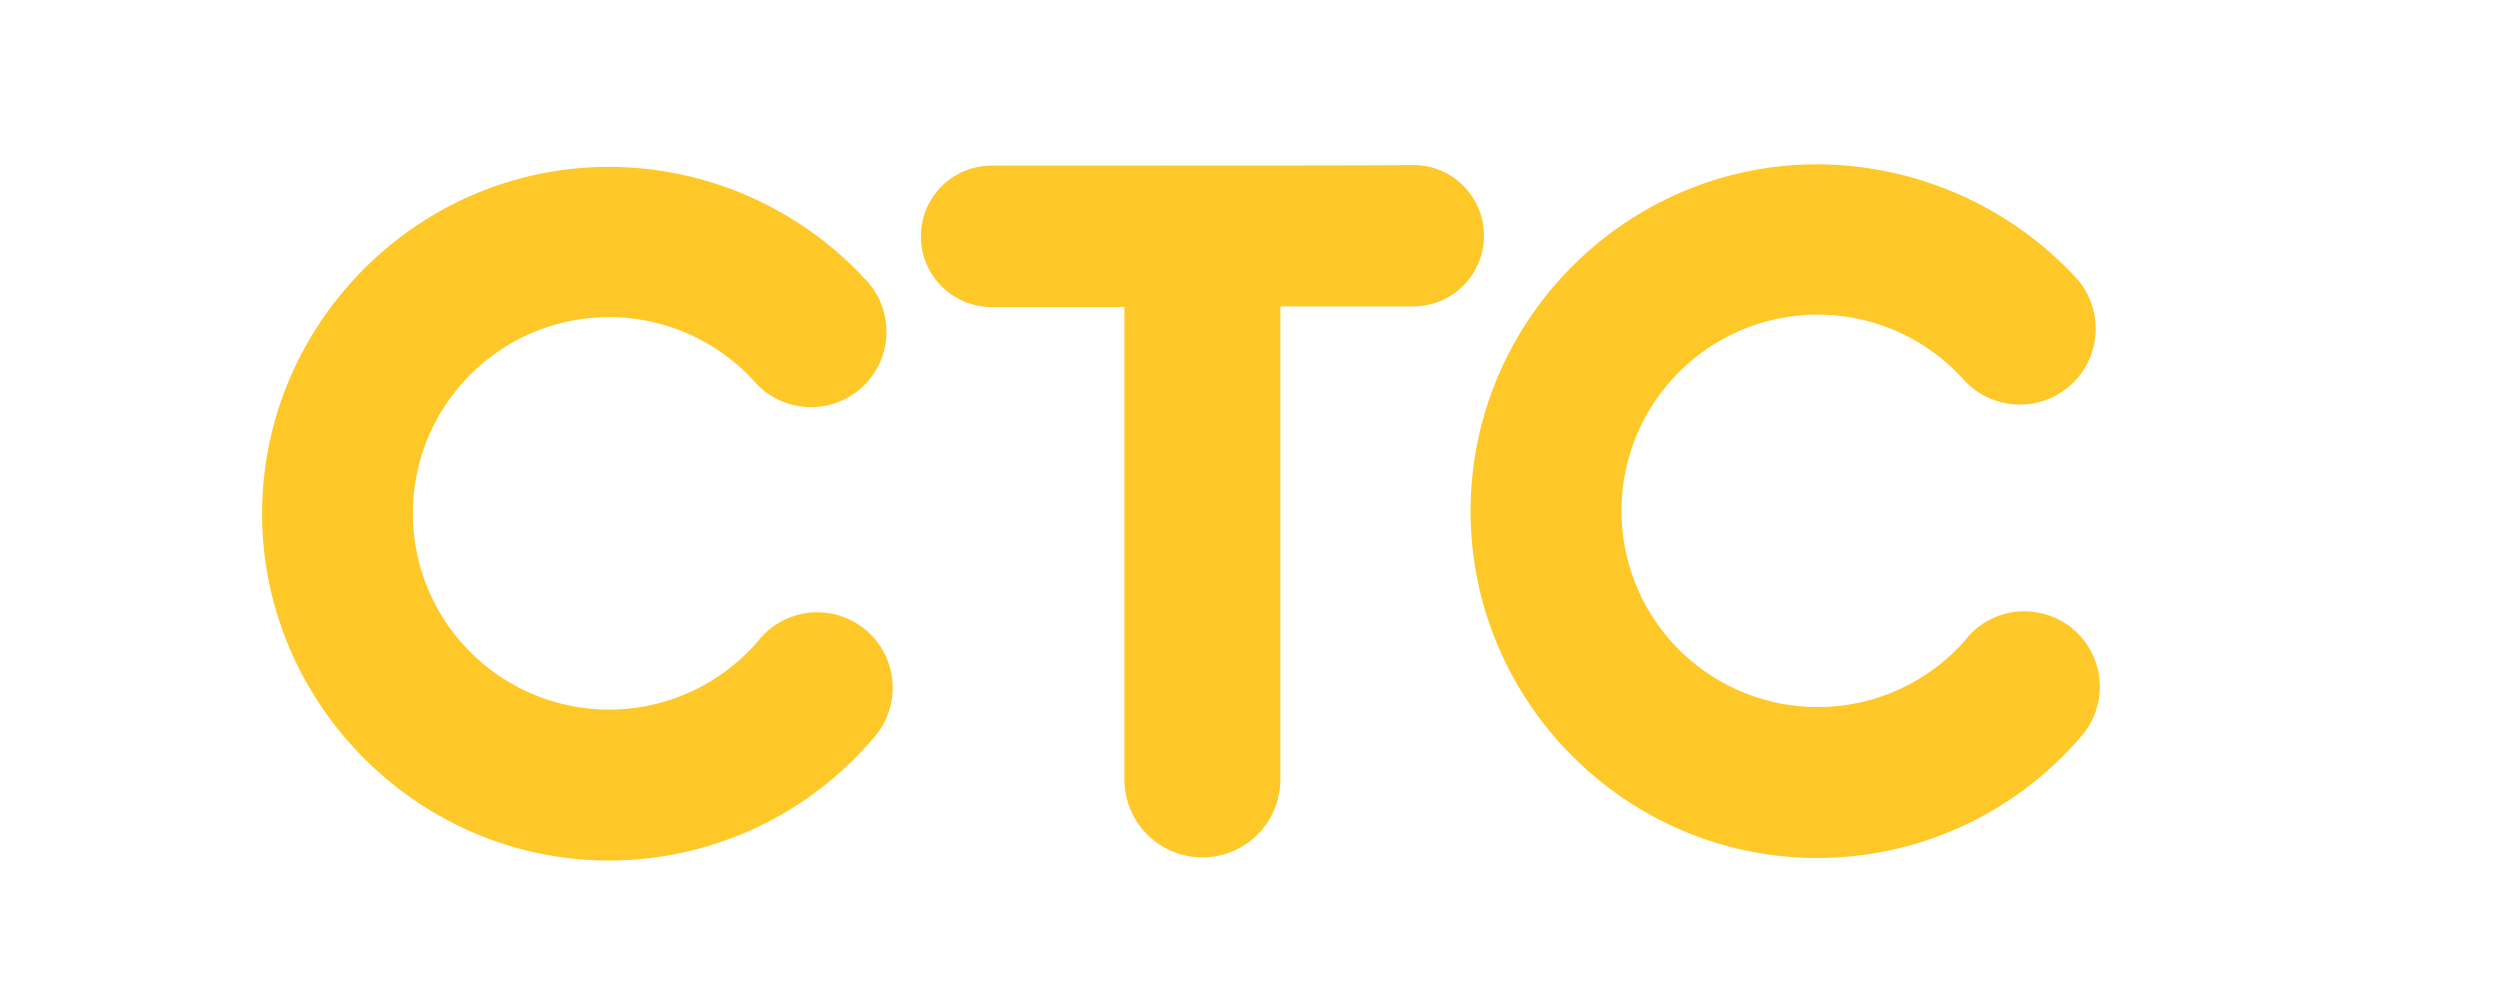 <?xml version="1.0" encoding="UTF-8"?> <svg xmlns="http://www.w3.org/2000/svg" id="logo" viewBox="0 0 720 290"><defs><style>.cls-1{fill:#ffc829;}</style></defs><path id="path3042" class="cls-1" d="M175.37,48.06c-55,0-99.89,45.11-99.89,99.89s45.11,99.88,99.89,99.88a100,100,0,0,0,76-35.06,21.71,21.71,0,0,0-32-29.4,5,5,0,0,0-.92,1.1,56.51,56.51,0,1,1-1.27-74.69,21.73,21.73,0,1,0,32.5-28.85c-.18-.18-.18-.36-.37-.36A100.6,100.6,0,0,0,175.37,48.06Zm110.48-.36a20.36,20.36,0,1,0-.55,40.72h38.53V224.09a22.46,22.46,0,1,0,44.92.74V88.24h38a20.36,20.36,0,0,0,.55-40.72h-.55C406.55,47.7,285.85,47.7,285.85,47.7Zm237.56-.37c-55,0-99.88,44.92-99.88,99.89s44.92,99.88,99.88,99.88a100,100,0,0,0,76-35.06,21.72,21.72,0,0,0-32.14-29.21,3,3,0,0,0-.73.91,56.51,56.51,0,1,1-1.28-74.69,21.85,21.85,0,1,0,32.32-29.4A102.19,102.19,0,0,0,523.41,47.33Z"></path></svg> 